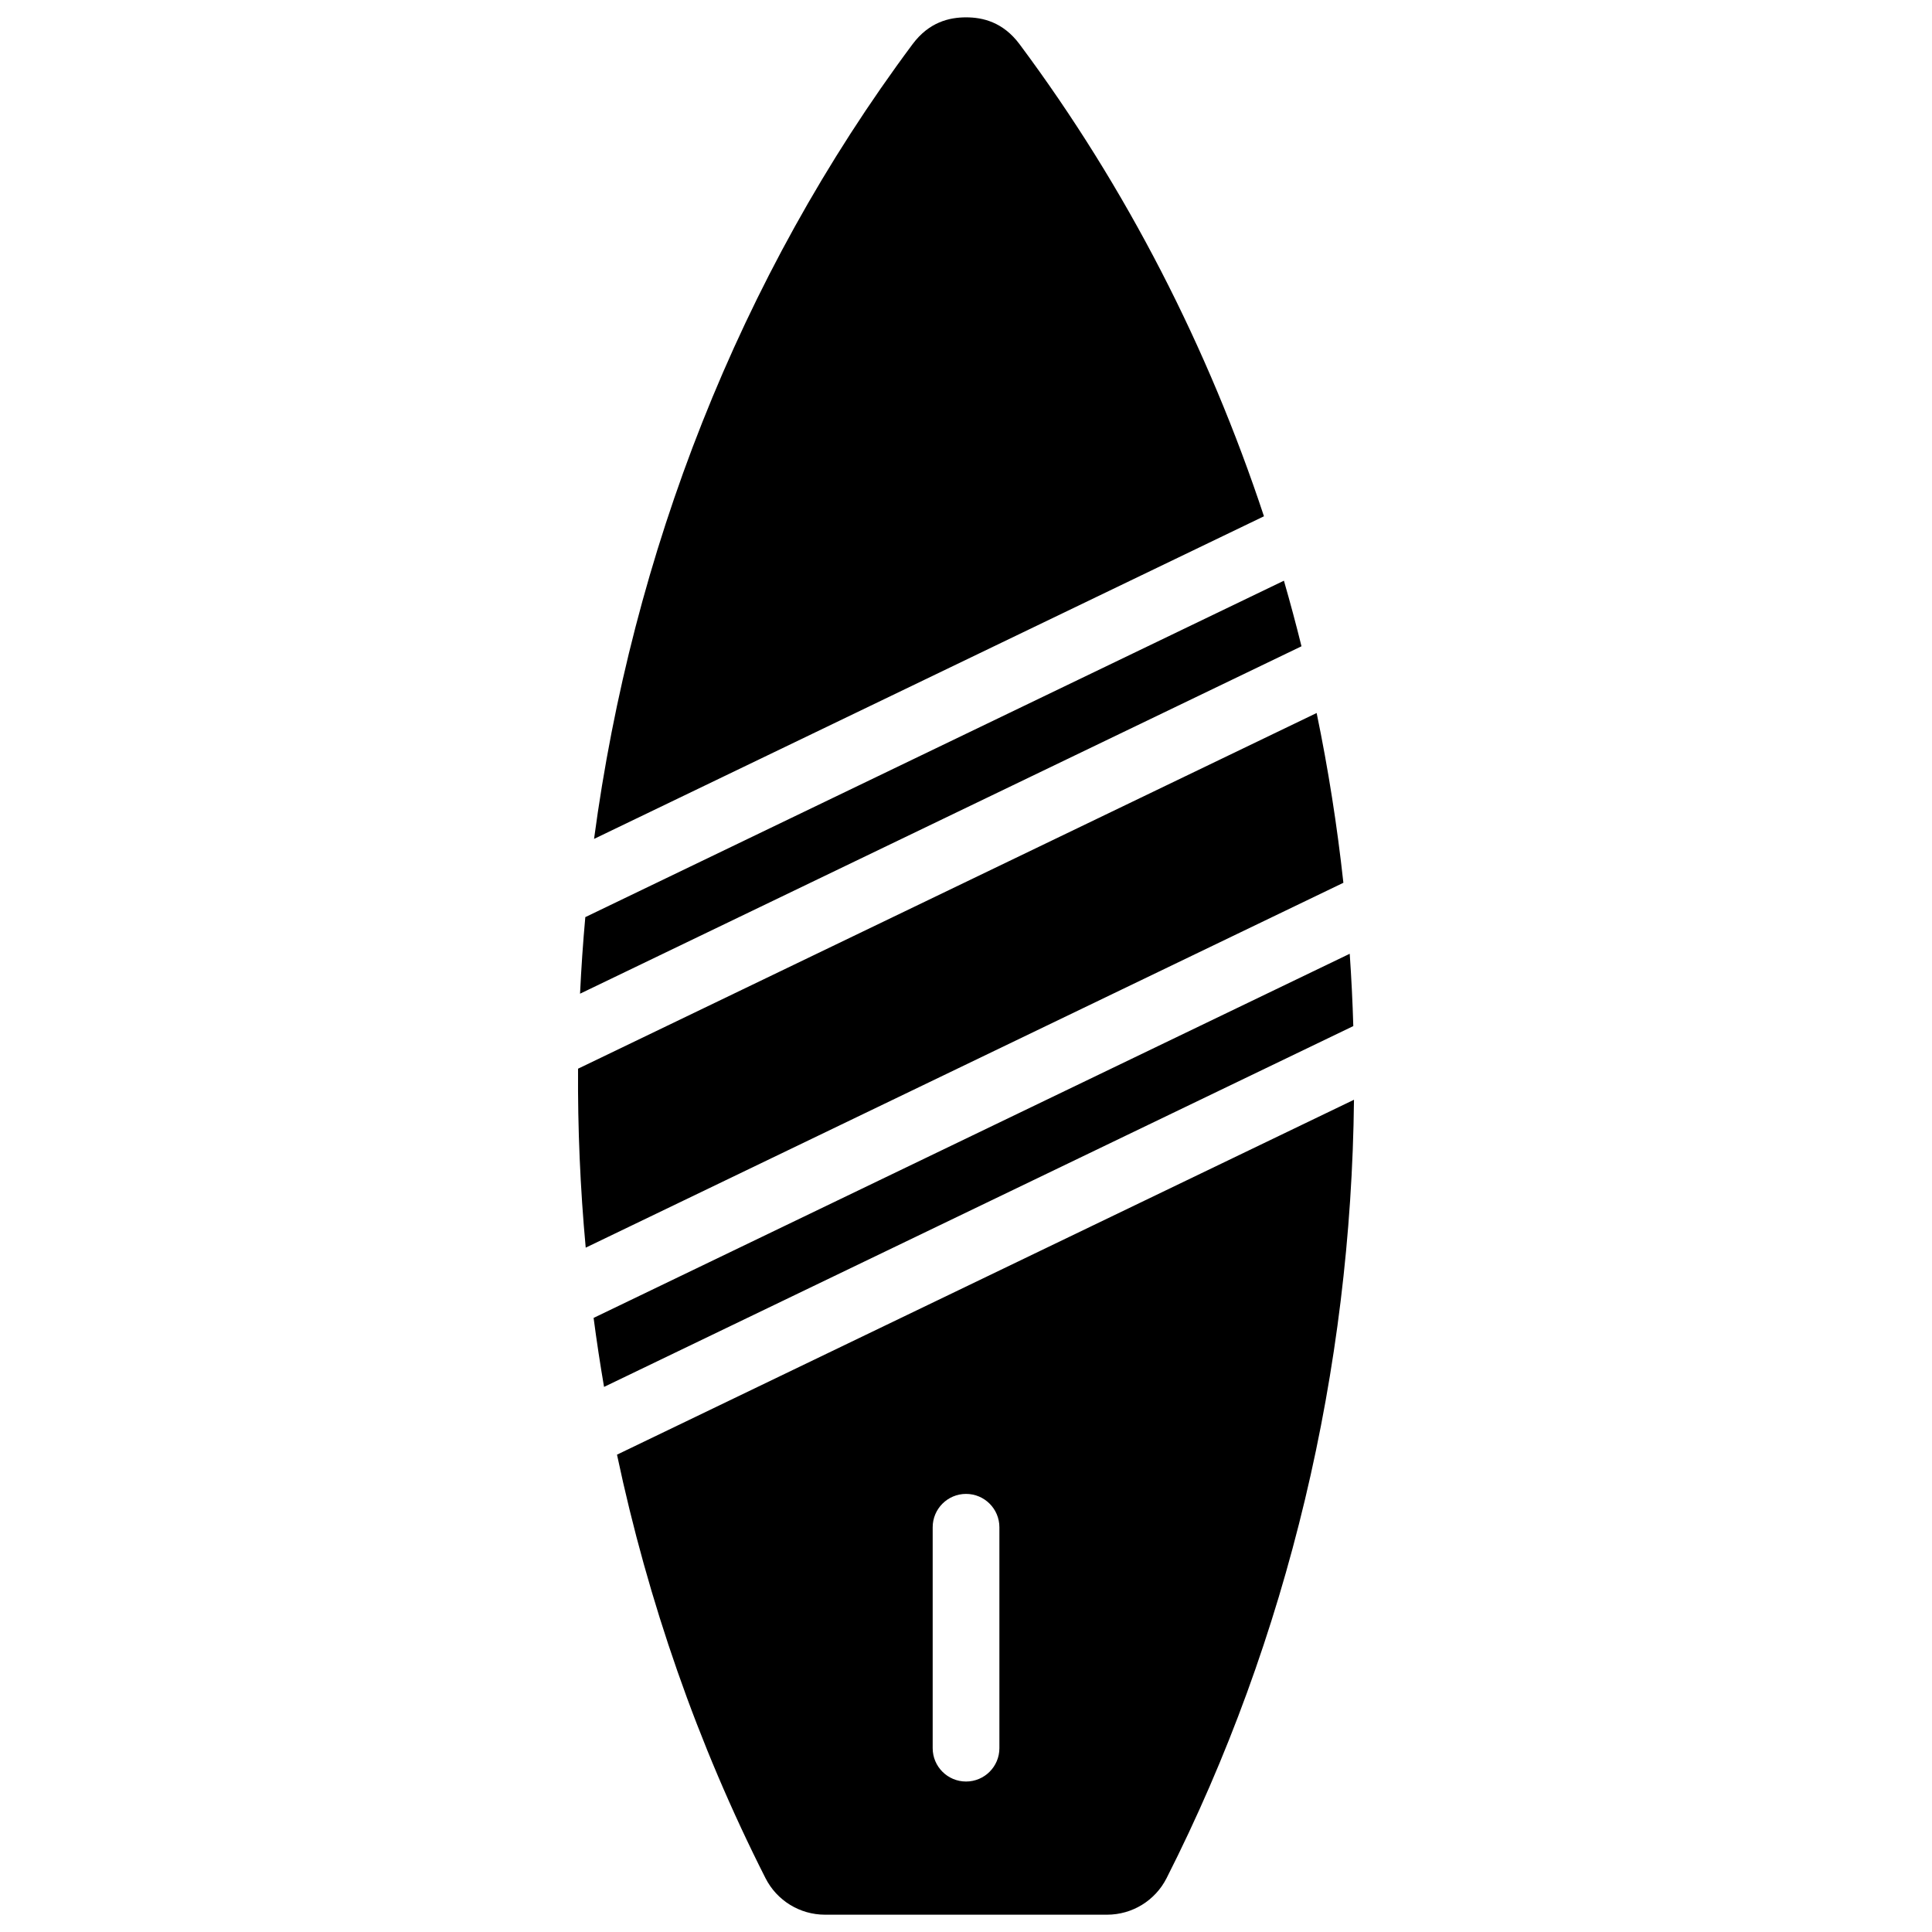 <?xml version="1.0" encoding="UTF-8"?>
<!-- Uploaded to: SVG Repo, www.svgrepo.com, Generator: SVG Repo Mixer Tools -->
<svg width="800px" height="800px" version="1.1" viewBox="144 144 512 512" xmlns="http://www.w3.org/2000/svg">
 <defs>
  <clipPath id="a">
   <path d="m297 148.09h206v503.81h-206z"/>
  </clipPath>
 </defs>
 <g clip-path="url(#a)">
  <path d="m502.82 435.45c-0.766 71.32-17.312 142.46-49.664 206.28-3.012 5.941-9.105 9.684-15.766 9.684h-74.758c-6.66 0-12.758-3.742-15.766-9.684-18.02-35.551-31.141-73.375-39.352-112.23l195.31-94.055zm-111.65 113.29v58.543c0 4.879 3.961 8.84 8.84 8.84s8.84-3.961 8.84-8.84v-58.543c0-4.879-3.961-8.84-8.84-8.84s-8.84 3.961-8.84 8.84zm110.52-151.98c0.441 6.379 0.762 12.766 0.949 19.164l-198.56 95.621c-1.043-6.078-1.965-12.176-2.769-18.285zm-8.766-63.805c3.078 14.875 5.441 29.895 7.086 44.992l-200.79 96.695c-1.457-15.762-2.133-31.594-2.031-47.426zm-8.672-35.062c1.66 5.758 3.215 11.547 4.656 17.379l-191.19 92.07c0.32-6.777 0.785-13.547 1.395-20.293zm-182.82 68.418c10.113-75.559 38.258-148.67 84.406-210.6 4.391-5.891 9.785-7.113 14.176-7.113s9.785 1.227 14.176 7.113c28.422 38.141 50.016 80.523 64.773 125.11l-177.53 85.496z" fill-rule="evenodd"/>
 </g>
</svg>